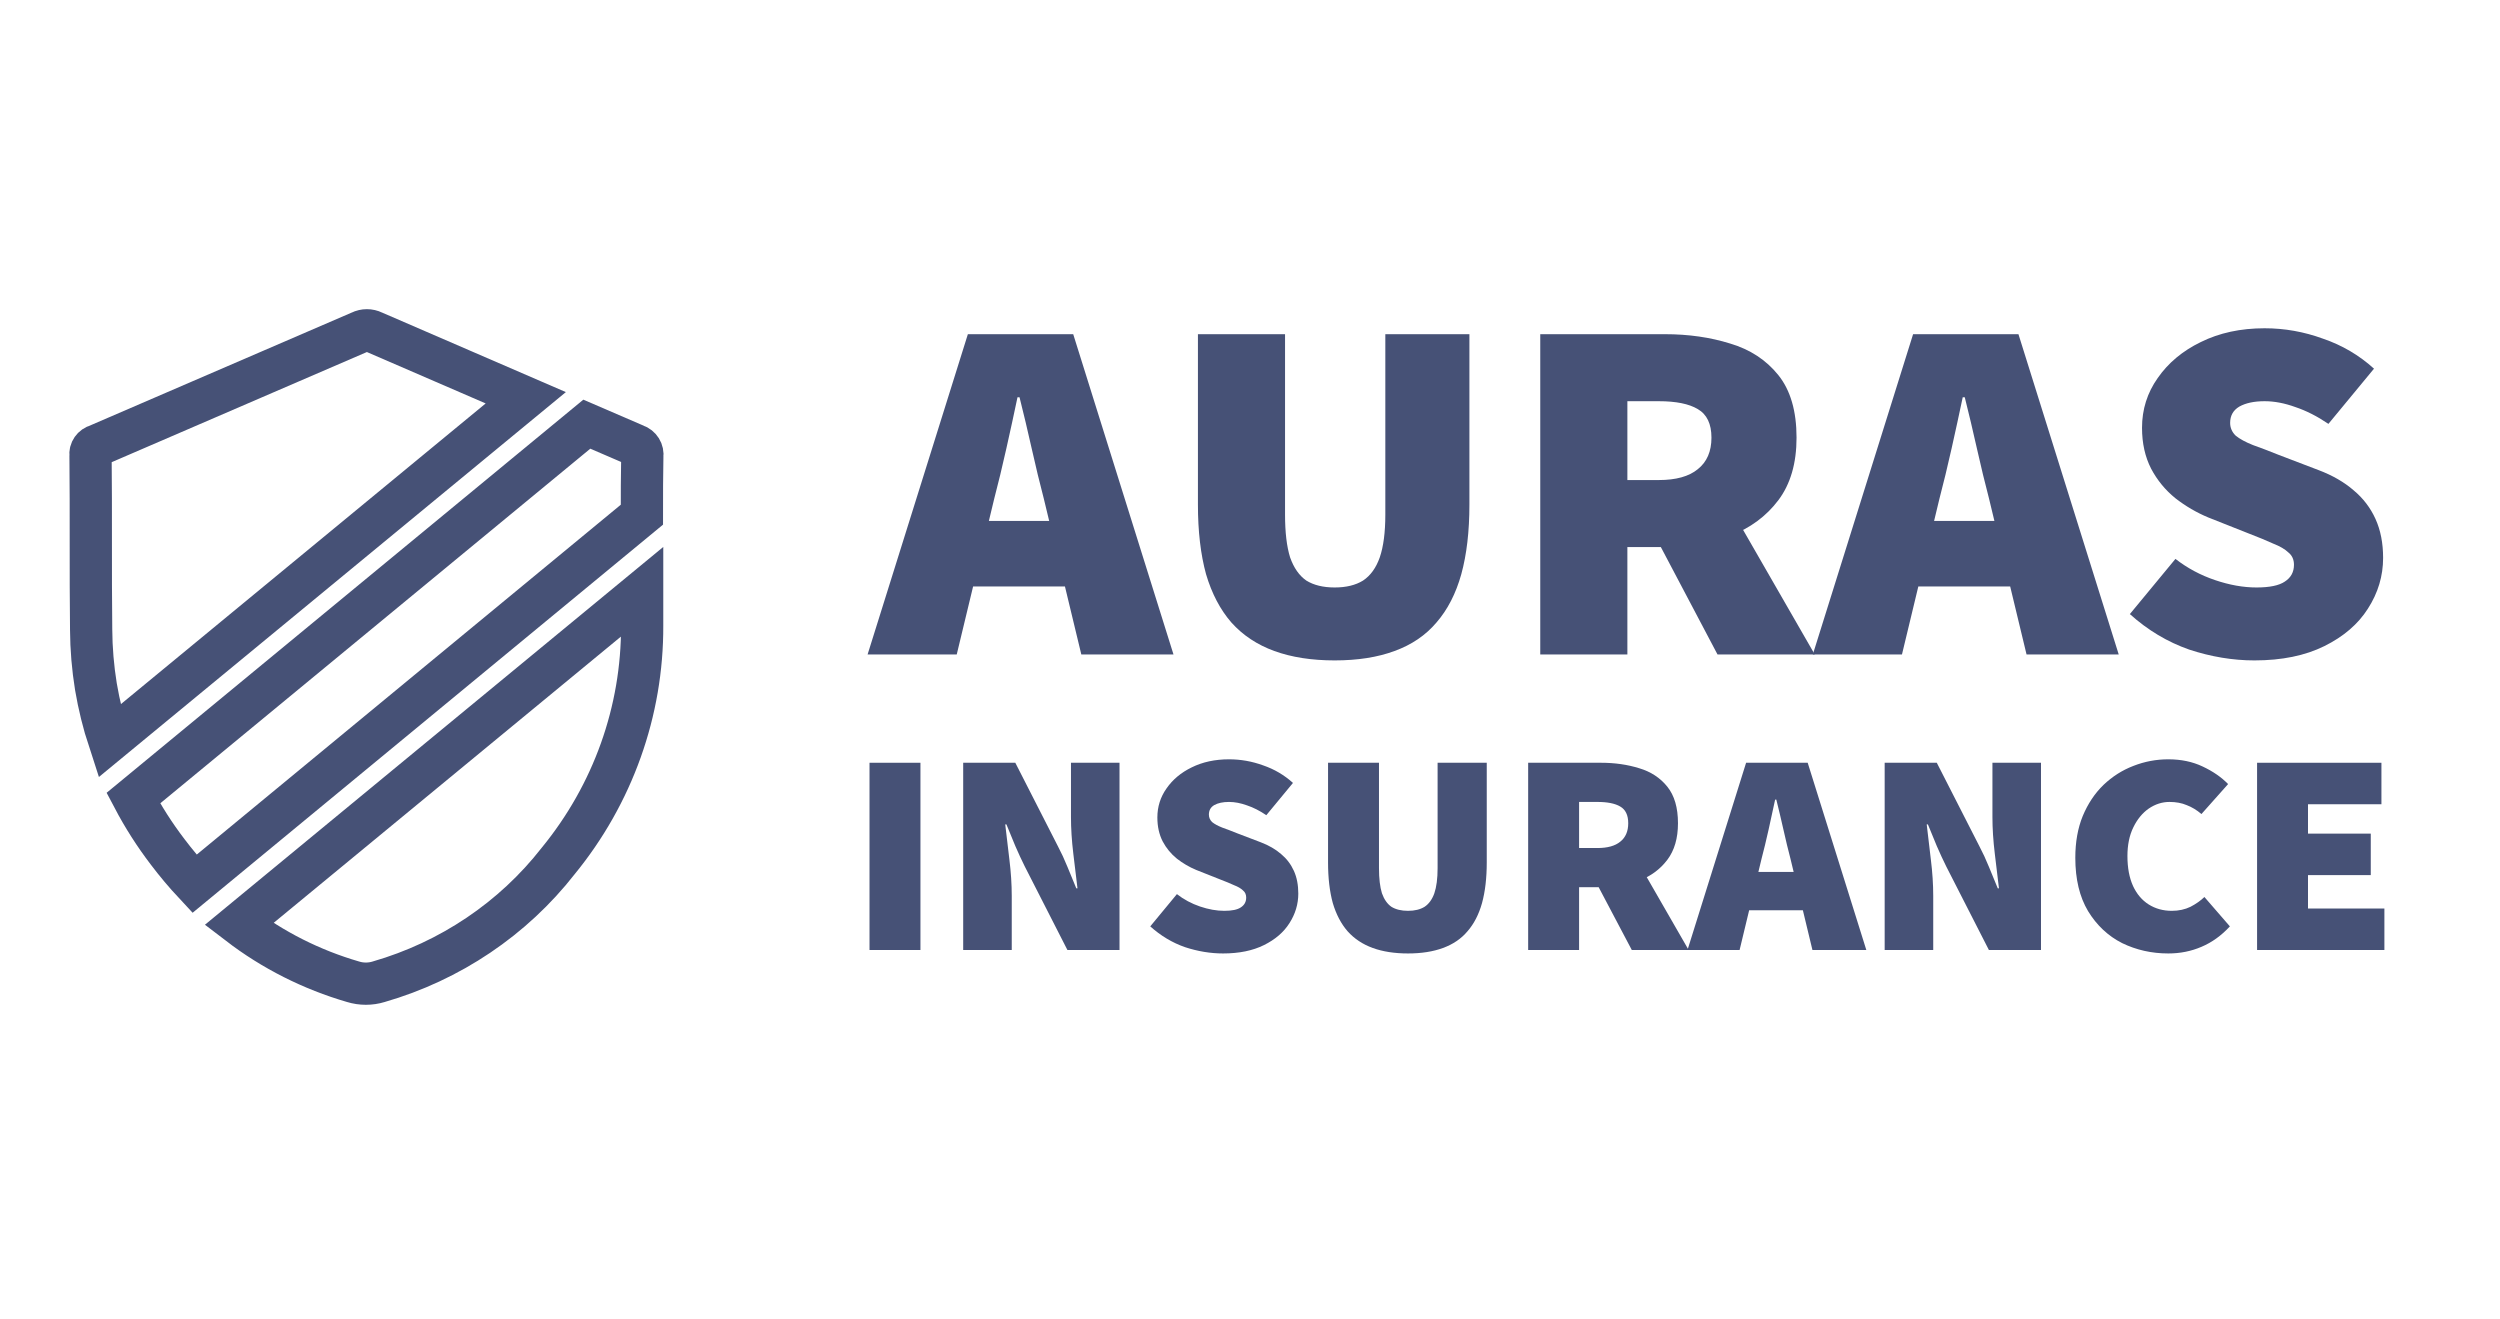 <?xml version="1.0" encoding="utf-8"?>
<svg xmlns="http://www.w3.org/2000/svg" height="96" version="1.1" viewBox="0 0 182 96" width="182">
<desc>Created with Fabric.js 3.5.0</desc>
<defs>
</defs>
<rect fill="#ffffff" height="100%" width="100%" x="0" y="0"/>
<g id="500586" transform="matrix(1.2 0 0 1.2 91 48)">
<g style="" vector-effect="non-scaling-stroke">
		<g id="116407" transform="matrix(1 0 0 1 0 0)">
<rect height="80" rx="0" ry="0" style="stroke: none; stroke-width: 1; stroke-dasharray: none; stroke-linecap: butt; stroke-dashoffset: 0; stroke-linejoin: miter; stroke-miterlimit: 4; is-custom-font: none; font-file-url: none; fill: rgb(255,255,255); fill-rule: nonzero; opacity: 1;" width="210" x="-105" y="-40"/>
</g>
		<g id="662780" transform="matrix(1 0 0 1 -52.303 -0.325)">
<path d="M 68.133 27.667 C 68.178 27.381 68.007 27.104 67.725 27.009 L 64.767 25.733 L 37.255 48.421 C 37.855 49.561 38.552 50.651 39.337 51.679 C 39.846 52.352 40.39 52.999 40.967 53.618 L 68.109 31.224 C 68.109 30.038 68.109 28.853 68.133 27.668 L 68.133 27.667 Z" stroke-linecap="round" style="stroke: rgb(70,81,118); stroke-width: 2.563; stroke-dasharray: none; stroke-linecap: butt; stroke-dashoffset: 0; stroke-linejoin: miter; stroke-miterlimit: 4; is-custom-font: none; font-file-url: none; fill: none; fill-rule: nonzero; opacity: 1;" transform="translate(-52.697, -39.675)"/>
</g>
		<g id="585357" transform="matrix(1 0 0 1 -49.108 7.787)">
<path d="M 43.66 56.064 C 45.722 57.643 48.072 58.829 50.587 59.56 C 51.092 59.715 51.634 59.715 52.139 59.56 C 56.479 58.306 60.294 55.738 63.031 52.231 C 66.349 48.176 68.146 43.142 68.124 37.959 V 35.898 L 43.66 56.064 Z" stroke-linecap="round" style="stroke: rgb(70,81,118); stroke-width: 2.563; stroke-dasharray: none; stroke-linecap: butt; stroke-dashoffset: 0; stroke-linejoin: miter; stroke-miterlimit: 4; is-custom-font: none; font-file-url: none; fill: none; fill-rule: nonzero; opacity: 1;" transform="translate(-55.892, -47.787)"/>
</g>
		<g id="869463" transform="matrix(1 0 0 1 -57.141 -7.503)">
<path d="M 51.81 20.127 C 51.568 20.008 51.282 20.008 51.04 20.127 C 45.713 22.432 40.389 24.73 35.067 27.021 C 34.8 27.09 34.626 27.341 34.659 27.608 C 34.696 31.136 34.655 34.668 34.696 38.196 C 34.703 39.354 34.8 40.51 34.985 41.653 C 35.174 42.772 35.446 43.876 35.8 44.955 L 61.063 24.131 L 51.81 20.127 Z" stroke-linecap="round" style="stroke: rgb(70,81,118); stroke-width: 2.563; stroke-dasharray: none; stroke-linecap: butt; stroke-dashoffset: 0; stroke-linejoin: miter; stroke-miterlimit: 4; is-custom-font: none; font-file-url: none; fill: none; fill-rule: nonzero; opacity: 1;" transform="translate(-47.859, -32.497)"/>
</g>
		<g id="242293" transform="matrix(1 0 0 1 -13.921 -10.01)">
<path d="M 81.8 39.706 L 87.884 20.274 H 94.275 L 100.359 39.706 H 94.767 L 92.493 30.259 C 92.247 29.322 92.001 28.306 91.756 27.209 C 91.51 26.113 91.264 25.077 91.018 24.1 H 90.895 C 90.691 25.077 90.465 26.113 90.219 27.209 C 89.974 28.306 89.728 29.322 89.482 30.259 L 87.208 39.706 H 81.8 Z M 86.163 35.58 V 31.604 H 95.935 V 35.58 H 86.163 Z" stroke-linecap="round" style="stroke: none; stroke-width: 1; stroke-dasharray: none; stroke-linecap: butt; stroke-dashoffset: 0; stroke-linejoin: miter; stroke-miterlimit: 4; is-custom-font: none; font-file-url: none; fill: rgb(70,81,118); fill-rule: nonzero; opacity: 1;" transform="translate(-91.079, -29.99)"/>
</g>
		<g id="491827" transform="matrix(1 0 0 1 5.076 -9.831)">
<path d="M 110.137 40.065 C 108.744 40.065 107.526 39.875 106.481 39.496 C 105.436 39.118 104.565 38.54 103.869 37.763 C 103.193 36.985 102.681 36.009 102.333 34.833 C 102.005 33.637 101.841 32.232 101.841 30.617 V 20.274 H 107.126 V 31.215 C 107.126 32.292 107.228 33.159 107.433 33.816 C 107.659 34.454 107.986 34.922 108.417 35.221 C 108.867 35.5 109.441 35.64 110.137 35.64 C 110.834 35.64 111.407 35.5 111.858 35.221 C 112.309 34.922 112.647 34.454 112.872 33.816 C 113.097 33.159 113.21 32.292 113.21 31.215 V 20.274 H 118.311 V 30.617 C 118.311 32.232 118.147 33.637 117.819 34.833 C 117.491 36.009 116.99 36.985 116.314 37.763 C 115.658 38.54 114.808 39.118 113.763 39.496 C 112.739 39.875 111.53 40.065 110.137 40.065 Z" stroke-linecap="round" style="stroke: none; stroke-width: 1; stroke-dasharray: none; stroke-linecap: butt; stroke-dashoffset: 0; stroke-linejoin: miter; stroke-miterlimit: 4; is-custom-font: none; font-file-url: none; fill: rgb(70,81,118); fill-rule: nonzero; opacity: 1;" transform="translate(-110.076, -30.169)"/>
</g>
		<g id="693163" transform="matrix(1 0 0 1 25.936 -10.01)">
<path d="M 122.609 39.706 V 20.274 H 130.168 C 131.602 20.274 132.923 20.463 134.132 20.842 C 135.34 21.201 136.313 21.838 137.051 22.755 C 137.788 23.672 138.157 24.937 138.157 26.552 C 138.157 28.106 137.788 29.372 137.051 30.349 C 136.313 31.325 135.34 32.043 134.132 32.501 C 132.923 32.959 131.602 33.188 130.168 33.188 H 127.894 V 39.706 H 122.609 Z M 127.894 29.123 H 129.799 C 130.844 29.123 131.632 28.904 132.165 28.465 C 132.718 28.027 132.995 27.389 132.995 26.552 C 132.995 25.715 132.718 25.137 132.165 24.818 C 131.632 24.499 130.844 24.34 129.799 24.34 H 127.894 V 29.123 Z M 133.363 39.706 L 129.215 31.843 L 132.779 28.435 L 139.263 39.706 H 133.363 Z" stroke-linecap="round" style="stroke: none; stroke-width: 1; stroke-dasharray: none; stroke-linecap: butt; stroke-dashoffset: 0; stroke-linejoin: miter; stroke-miterlimit: 4; is-custom-font: none; font-file-url: none; fill: rgb(70,81,118); fill-rule: nonzero; opacity: 1;" transform="translate(-130.936, -29.99)"/>
</g>
		<g id="163769" transform="matrix(1 0 0 1 43.423 -10.01)">
<path d="M 139.144 39.706 L 145.228 20.274 H 151.619 L 157.703 39.706 H 152.111 L 149.837 30.259 C 149.591 29.322 149.345 28.306 149.099 27.209 C 148.853 26.113 148.608 25.077 148.362 24.1 H 148.239 C 148.034 25.077 147.809 26.113 147.563 27.209 C 147.317 28.306 147.071 29.322 146.825 30.259 L 144.552 39.706 H 139.144 Z M 143.507 35.58 V 31.604 H 153.278 V 35.58 H 143.507 Z" stroke-linecap="round" style="stroke: none; stroke-width: 1; stroke-dasharray: none; stroke-linecap: butt; stroke-dashoffset: 0; stroke-linejoin: miter; stroke-miterlimit: 4; is-custom-font: none; font-file-url: none; fill: rgb(70,81,118); fill-rule: nonzero; opacity: 1;" transform="translate(-148.423, -29.99)"/>
</g>
		<g id="665459" transform="matrix(1 0 0 1 61.06 -10.01)">
<path d="M 165.937 40.065 C 164.626 40.065 163.305 39.845 161.974 39.407 C 160.663 38.948 159.464 38.231 158.378 37.254 L 161.144 33.906 C 161.861 34.464 162.66 34.893 163.541 35.191 C 164.421 35.49 165.261 35.64 166.06 35.64 C 166.859 35.64 167.433 35.52 167.781 35.281 C 168.15 35.042 168.334 34.703 168.334 34.265 C 168.334 33.946 168.221 33.697 167.996 33.517 C 167.791 33.318 167.484 33.139 167.074 32.979 C 166.685 32.8 166.204 32.601 165.63 32.381 L 163.141 31.395 C 162.424 31.096 161.758 30.707 161.144 30.229 C 160.529 29.731 160.038 29.133 159.669 28.435 C 159.3 27.718 159.116 26.891 159.116 25.954 C 159.116 24.838 159.433 23.831 160.068 22.934 C 160.703 22.018 161.574 21.29 162.68 20.752 C 163.807 20.194 165.097 19.915 166.552 19.915 C 167.761 19.915 168.938 20.124 170.086 20.543 C 171.253 20.941 172.288 21.549 173.189 22.366 L 170.424 25.715 C 169.748 25.256 169.082 24.918 168.426 24.698 C 167.771 24.459 167.146 24.34 166.552 24.34 C 165.917 24.34 165.405 24.449 165.016 24.668 C 164.647 24.888 164.462 25.216 164.462 25.655 C 164.462 25.954 164.575 26.213 164.8 26.432 C 165.046 26.631 165.395 26.821 165.845 27 C 166.296 27.16 166.818 27.359 167.412 27.598 L 169.84 28.525 C 170.68 28.844 171.386 29.252 171.96 29.751 C 172.533 30.229 172.974 30.807 173.281 31.485 C 173.588 32.162 173.742 32.949 173.742 33.846 C 173.742 34.942 173.435 35.969 172.82 36.925 C 172.226 37.862 171.345 38.62 170.178 39.197 C 169.01 39.776 167.597 40.065 165.937 40.065 Z" stroke-linecap="round" style="stroke: none; stroke-width: 1; stroke-dasharray: none; stroke-linecap: butt; stroke-dashoffset: 0; stroke-linejoin: miter; stroke-miterlimit: 4; is-custom-font: none; font-file-url: none; fill: rgb(70,81,118); fill-rule: nonzero; opacity: 1;" transform="translate(-166.06, -29.99)"/>
</g>
		<g id="475873" transform="matrix(1 0 0 1 -21.538 11.954)">
<path d="M 81.917 57.633 V 46.274 H 85.007 V 57.633 H 81.917 Z" stroke-linecap="round" style="stroke: none; stroke-width: 1; stroke-dasharray: none; stroke-linecap: butt; stroke-dashoffset: 0; stroke-linejoin: miter; stroke-miterlimit: 4; is-custom-font: none; font-file-url: none; fill: rgb(70,81,118); fill-rule: nonzero; opacity: 1;" transform="translate(-83.462, -51.954)"/>
</g>
		<g id="180066" transform="matrix(1 0 0 1 -12.658 11.954)">
<path d="M 87.6 57.633 V 46.274 H 90.762 L 93.348 51.342 C 93.552 51.727 93.743 52.14 93.923 52.583 C 94.103 53.014 94.282 53.451 94.462 53.894 H 94.534 C 94.462 53.276 94.378 52.577 94.282 51.796 C 94.186 51.004 94.139 50.259 94.139 49.56 V 46.274 H 97.084 V 57.633 H 93.923 L 91.337 52.565 C 91.145 52.181 90.953 51.767 90.762 51.325 C 90.582 50.882 90.403 50.445 90.223 50.014 H 90.151 C 90.223 50.655 90.307 51.365 90.403 52.146 C 90.498 52.915 90.546 53.649 90.546 54.348 V 57.633 H 87.6 Z" stroke-linecap="round" style="stroke: none; stroke-width: 1; stroke-dasharray: none; stroke-linecap: butt; stroke-dashoffset: 0; stroke-linejoin: miter; stroke-miterlimit: 4; is-custom-font: none; font-file-url: none; fill: rgb(70,81,118); fill-rule: nonzero; opacity: 1;" transform="translate(-92.342, -51.954)"/>
</g>
		<g id="355632" transform="matrix(1 0 0 1 -1.56 11.954)">
<path d="M 103.369 57.843 C 102.602 57.843 101.83 57.715 101.052 57.459 C 100.285 57.191 99.585 56.771 98.95 56.2 L 100.567 54.243 C 100.986 54.569 101.453 54.82 101.968 54.994 C 102.483 55.169 102.974 55.257 103.441 55.257 C 103.908 55.257 104.243 55.187 104.446 55.047 C 104.662 54.907 104.77 54.709 104.77 54.453 C 104.77 54.266 104.704 54.121 104.572 54.016 C 104.452 53.899 104.273 53.794 104.033 53.701 C 103.806 53.596 103.524 53.48 103.189 53.352 L 101.734 52.775 C 101.315 52.6 100.926 52.373 100.567 52.093 C 100.207 51.802 99.92 51.453 99.704 51.045 C 99.489 50.626 99.381 50.142 99.381 49.594 C 99.381 48.942 99.567 48.354 99.938 47.83 C 100.309 47.294 100.818 46.868 101.465 46.554 C 102.123 46.228 102.878 46.065 103.728 46.065 C 104.434 46.065 105.123 46.187 105.794 46.431 C 106.476 46.664 107.081 47.02 107.608 47.497 L 105.991 49.455 C 105.596 49.187 105.207 48.989 104.824 48.861 C 104.44 48.721 104.075 48.651 103.728 48.651 C 103.357 48.651 103.057 48.715 102.83 48.843 C 102.614 48.971 102.507 49.163 102.507 49.42 C 102.507 49.594 102.572 49.746 102.704 49.874 C 102.848 49.991 103.051 50.101 103.315 50.206 C 103.578 50.299 103.884 50.416 104.231 50.556 L 105.65 51.097 C 106.141 51.284 106.554 51.523 106.889 51.814 C 107.225 52.093 107.482 52.431 107.662 52.828 C 107.841 53.224 107.931 53.684 107.931 54.208 C 107.931 54.849 107.751 55.449 107.392 56.008 C 107.045 56.556 106.53 56.998 105.847 57.336 C 105.165 57.674 104.339 57.843 103.369 57.843 Z" stroke-linecap="round" style="stroke: none; stroke-width: 1; stroke-dasharray: none; stroke-linecap: butt; stroke-dashoffset: 0; stroke-linejoin: miter; stroke-miterlimit: 4; is-custom-font: none; font-file-url: none; fill: rgb(70,81,118); fill-rule: nonzero; opacity: 1;" transform="translate(-103.441, -51.954)"/>
</g>
		<g id="24101" transform="matrix(1 0 0 1 9.549 12.059)">
<path d="M 114.585 57.843 C 113.771 57.843 113.058 57.732 112.448 57.511 C 111.837 57.289 111.328 56.952 110.921 56.497 C 110.526 56.043 110.226 55.472 110.023 54.785 C 109.831 54.086 109.735 53.264 109.735 52.321 V 46.274 H 112.825 V 52.67 C 112.825 53.299 112.885 53.806 113.004 54.191 C 113.136 54.563 113.328 54.837 113.579 55.012 C 113.843 55.175 114.178 55.257 114.585 55.257 C 114.992 55.257 115.328 55.175 115.591 55.012 C 115.854 54.837 116.052 54.563 116.184 54.191 C 116.315 53.806 116.381 53.299 116.381 52.67 V 46.274 H 119.363 V 52.321 C 119.363 53.264 119.267 54.086 119.076 54.785 C 118.884 55.472 118.591 56.043 118.195 56.497 C 117.812 56.952 117.315 57.289 116.705 57.511 C 116.106 57.732 115.399 57.843 114.585 57.843 Z" stroke-linecap="round" style="stroke: none; stroke-width: 1; stroke-dasharray: none; stroke-linecap: butt; stroke-dashoffset: 0; stroke-linejoin: miter; stroke-miterlimit: 4; is-custom-font: none; font-file-url: none; fill: rgb(70,81,118); fill-rule: nonzero; opacity: 1;" transform="translate(-114.549, -52.059)"/>
</g>
		<g id="890906" transform="matrix(1 0 0 1 21.743 11.954)">
<path d="M 121.875 57.633 V 46.274 H 126.294 C 127.132 46.274 127.905 46.385 128.611 46.606 C 129.318 46.816 129.886 47.189 130.317 47.725 C 130.749 48.261 130.964 49 130.964 49.944 C 130.964 50.853 130.749 51.593 130.317 52.163 C 129.886 52.734 129.318 53.154 128.611 53.422 C 127.905 53.69 127.132 53.824 126.294 53.824 H 124.965 V 57.633 H 121.875 Z M 124.965 51.447 H 126.078 C 126.689 51.447 127.15 51.319 127.462 51.062 C 127.785 50.806 127.946 50.433 127.946 49.944 C 127.946 49.455 127.785 49.117 127.462 48.93 C 127.15 48.744 126.689 48.651 126.078 48.651 H 124.965 V 51.447 Z M 128.162 57.633 L 125.737 53.037 L 127.821 51.045 L 131.611 57.633 H 128.162 Z" stroke-linecap="round" style="stroke: none; stroke-width: 1; stroke-dasharray: none; stroke-linecap: butt; stroke-dashoffset: 0; stroke-linejoin: miter; stroke-miterlimit: 4; is-custom-font: none; font-file-url: none; fill: rgb(70,81,118); fill-rule: nonzero; opacity: 1;" transform="translate(-126.743, -51.954)"/>
</g>
		<g id="355312" transform="matrix(1 0 0 1 31.965 11.954)">
<path d="M 131.541 57.633 L 135.097 46.274 H 138.833 L 142.39 57.633 H 139.121 L 137.792 52.111 C 137.648 51.563 137.504 50.969 137.361 50.328 C 137.217 49.688 137.073 49.082 136.93 48.511 H 136.858 C 136.738 49.082 136.606 49.688 136.462 50.328 C 136.319 50.969 136.175 51.563 136.031 52.111 L 134.702 57.633 H 131.541 Z M 134.092 55.222 V 52.897 H 139.803 V 55.222 H 134.092 Z" stroke-linecap="round" style="stroke: none; stroke-width: 1; stroke-dasharray: none; stroke-linecap: butt; stroke-dashoffset: 0; stroke-linejoin: miter; stroke-miterlimit: 4; is-custom-font: none; font-file-url: none; fill: rgb(70,81,118); fill-rule: nonzero; opacity: 1;" transform="translate(-136.965, -51.954)"/>
</g>
		<g id="266494" transform="matrix(1 0 0 1 43.245 11.954)">
<path d="M 143.503 57.633 V 46.274 H 146.665 L 149.251 51.342 C 149.455 51.727 149.646 52.14 149.826 52.583 C 150.005 53.014 150.185 53.451 150.365 53.894 H 150.437 C 150.365 53.276 150.281 52.577 150.185 51.796 C 150.089 51.004 150.041 50.259 150.041 49.56 V 46.274 H 152.987 V 57.633 H 149.826 L 147.239 52.565 C 147.048 52.181 146.856 51.767 146.665 51.325 C 146.485 50.882 146.305 50.445 146.126 50.014 H 146.054 C 146.126 50.655 146.21 51.365 146.305 52.146 C 146.401 52.915 146.449 53.649 146.449 54.348 V 57.633 H 143.503 Z" stroke-linecap="round" style="stroke: none; stroke-width: 1; stroke-dasharray: none; stroke-linecap: butt; stroke-dashoffset: 0; stroke-linejoin: miter; stroke-miterlimit: 4; is-custom-font: none; font-file-url: none; fill: rgb(70,81,118); fill-rule: nonzero; opacity: 1;" transform="translate(-148.245, -51.954)"/>
</g>
		<g id="2988" transform="matrix(1 0 0 1 54.757 11.954)">
<path d="M 160.708 57.843 C 159.703 57.843 158.769 57.633 157.906 57.214 C 157.056 56.783 156.368 56.136 155.841 55.274 C 155.326 54.412 155.068 53.334 155.068 52.041 C 155.068 51.086 155.218 50.241 155.518 49.507 C 155.829 48.761 156.248 48.132 156.775 47.62 C 157.314 47.107 157.918 46.723 158.589 46.466 C 159.272 46.198 159.978 46.065 160.708 46.065 C 161.487 46.065 162.181 46.21 162.792 46.501 C 163.415 46.793 163.93 47.148 164.337 47.567 L 162.72 49.385 C 162.433 49.14 162.133 48.96 161.822 48.843 C 161.523 48.715 161.175 48.651 160.78 48.651 C 160.337 48.651 159.918 48.785 159.523 49.053 C 159.14 49.321 158.828 49.699 158.589 50.189 C 158.349 50.678 158.23 51.261 158.23 51.936 C 158.23 52.647 158.344 53.253 158.571 53.754 C 158.799 54.243 159.116 54.616 159.523 54.872 C 159.93 55.128 160.397 55.257 160.924 55.257 C 161.343 55.257 161.72 55.175 162.056 55.012 C 162.391 54.837 162.672 54.639 162.9 54.418 L 164.445 56.2 C 163.93 56.76 163.355 57.173 162.72 57.441 C 162.098 57.709 161.427 57.843 160.708 57.843 Z" stroke-linecap="round" style="stroke: none; stroke-width: 1; stroke-dasharray: none; stroke-linecap: butt; stroke-dashoffset: 0; stroke-linejoin: miter; stroke-miterlimit: 4; is-custom-font: none; font-file-url: none; fill: rgb(70,81,118); fill-rule: nonzero; opacity: 1;" transform="translate(-159.756, -51.954)"/>
</g>
		<g id="65346" transform="matrix(1 0 0 1 64.958 11.954)">
<path d="M 166.096 57.633 V 46.274 H 173.64 V 48.791 H 169.185 V 50.573 H 172.993 V 53.09 H 169.185 V 55.117 H 173.82 V 57.633 H 166.096 Z" stroke-linecap="round" style="stroke: none; stroke-width: 1; stroke-dasharray: none; stroke-linecap: butt; stroke-dashoffset: 0; stroke-linejoin: miter; stroke-miterlimit: 4; is-custom-font: none; font-file-url: none; fill: rgb(70,81,118); fill-rule: nonzero; opacity: 1;" transform="translate(-169.958, -51.954)"/>
</g>
</g>
</g>
</svg>